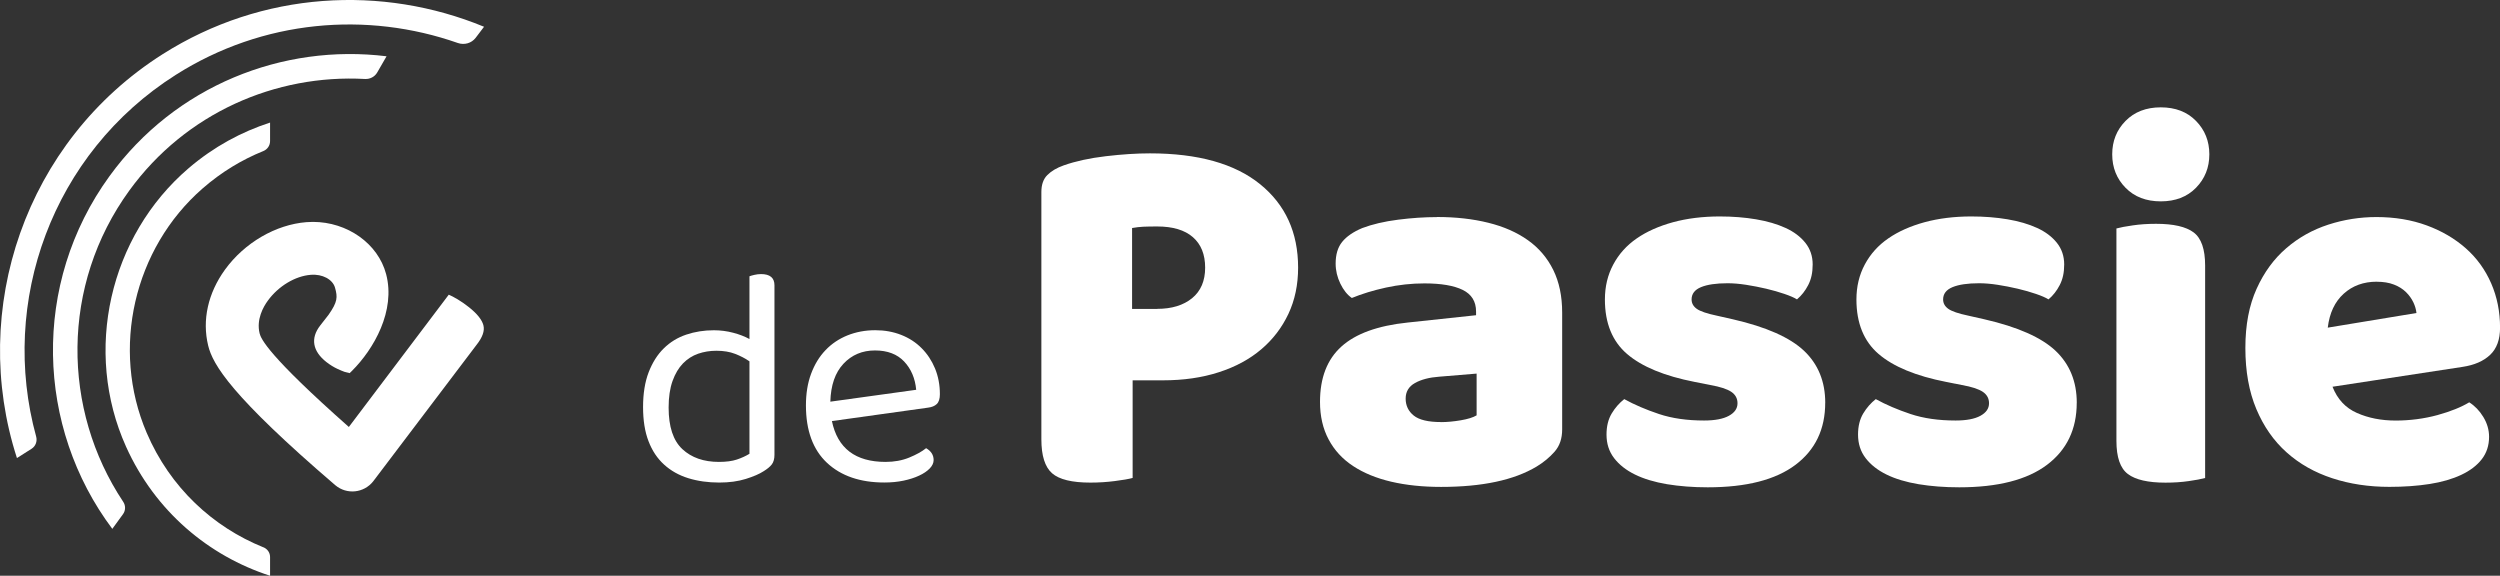 <?xml version="1.0" encoding="UTF-8"?>
<svg id="Laag_1" data-name="Laag 1" xmlns="http://www.w3.org/2000/svg" viewBox="0 0 498.86 114.89">
  <rect x="0" y="0" width="498.86" height="114.89" fill="#333333" stroke="none"/>
  <defs>
    <style>
      .cls-1 {
        fill: #fff;
        stroke-width: 0px;
      }
    </style>
  </defs>
  <g>
    <path class="cls-1" d="M154.54,90.74c0,.83-.18,1.47-.53,1.93-.35.46-.9.91-1.65,1.37-.83.54-2.01,1.05-3.55,1.53-1.54.48-3.3.72-5.29.72-2.24,0-4.3-.29-6.17-.87-1.87-.58-3.48-1.48-4.83-2.71-1.35-1.22-2.39-2.78-3.11-4.67-.73-1.89-1.09-4.16-1.09-6.82s.37-5.01,1.12-6.95c.75-1.93,1.75-3.52,3.02-4.76,1.27-1.25,2.76-2.16,4.48-2.74,1.72-.58,3.56-.87,5.51-.87,1.33,0,2.62.17,3.86.5,1.25.33,2.33.75,3.24,1.25v-12.52c.21-.08.53-.18.97-.28.44-.1.88-.16,1.34-.16,1.79,0,2.68.75,2.68,2.24v33.83ZM149.56,72.11c-.83-.58-1.79-1.08-2.87-1.5-1.08-.42-2.33-.62-3.74-.62-1.29,0-2.5.2-3.64.59-1.14.4-2.15,1.04-3.02,1.93-.87.89-1.57,2.07-2.09,3.52-.52,1.46-.78,3.22-.78,5.3,0,3.82.91,6.58,2.74,8.29,1.83,1.7,4.26,2.55,7.29,2.55,1.45,0,2.65-.16,3.58-.47.93-.31,1.78-.7,2.52-1.15v-18.44Z"/>
    <path class="cls-1" d="M166,84.01c1.12,5.44,4.69,8.16,10.71,8.16,1.74,0,3.32-.29,4.73-.87,1.41-.58,2.53-1.2,3.36-1.87,1,.58,1.5,1.37,1.5,2.37,0,.58-.26,1.14-.78,1.68-.52.54-1.23,1.02-2.12,1.43-.89.42-1.93.75-3.11,1-1.18.25-2.46.37-3.83.37-4.82,0-8.63-1.31-11.43-3.92-2.8-2.62-4.21-6.44-4.21-11.46,0-2.37.34-4.47,1.03-6.32.69-1.85,1.64-3.42,2.87-4.7,1.22-1.29,2.69-2.27,4.39-2.96,1.7-.68,3.55-1.03,5.54-1.03,1.87,0,3.59.31,5.17.93,1.58.62,2.94,1.5,4.08,2.65,1.14,1.14,2.03,2.49,2.68,4.05.64,1.56.97,3.27.97,5.14,0,.91-.21,1.57-.62,1.96-.42.4-1,.63-1.74.72l-19.19,2.68ZM174.6,69.93c-2.53,0-4.63.88-6.29,2.65-1.66,1.77-2.53,4.29-2.62,7.57l17.13-2.37c-.21-2.28-1.01-4.16-2.4-5.64-1.39-1.47-3.33-2.21-5.82-2.21Z"/>
    <path class="cls-1" d="M226.01,75.9v19.47c-.76.21-1.94.42-3.54.62-1.6.21-3.23.31-4.89.31-3.68,0-6.23-.62-7.65-1.87-1.42-1.25-2.13-3.51-2.13-6.77v-49.36c0-1.46.4-2.59,1.2-3.38.8-.8,1.89-1.44,3.28-1.93,2.36-.83,5.16-1.44,8.38-1.82,3.23-.38,6.16-.57,8.8-.57,9.58,0,16.91,2.05,21.97,6.14,5.07,4.1,7.6,9.65,7.6,16.66,0,3.4-.64,6.47-1.93,9.22-1.29,2.74-3.09,5.1-5.42,7.08-2.33,1.98-5.15,3.51-8.49,4.58-3.33,1.08-7.05,1.61-11.14,1.61h-6.04ZM230.9,61.63c2.92,0,5.24-.71,6.98-2.13,1.73-1.42,2.6-3.45,2.6-6.09s-.82-4.67-2.45-6.09c-1.63-1.42-4.01-2.13-7.13-2.13-1.11,0-2.03.02-2.76.05-.73.04-1.48.12-2.24.26v16.14h5Z"/>
    <path class="cls-1" d="M286.72,43.3c3.75,0,7.17.38,10.26,1.15,3.09.76,5.73,1.93,7.92,3.49,2.19,1.56,3.87,3.54,5.05,5.94,1.18,2.4,1.77,5.22,1.77,8.49v23.33c0,1.81-.5,3.28-1.51,4.43-1.01,1.15-2.2,2.13-3.59,2.97-4.51,2.71-10.87,4.06-19.06,4.06-3.68,0-7-.35-9.95-1.04-2.95-.69-5.49-1.73-7.6-3.12-2.12-1.39-3.75-3.16-4.89-5.31-1.15-2.15-1.72-4.65-1.72-7.5,0-4.79,1.42-8.47,4.27-11.04,2.85-2.57,7.25-4.17,13.23-4.79l13.64-1.46v-.73c0-2.01-.89-3.45-2.66-4.32-1.77-.87-4.32-1.3-7.65-1.3-2.57,0-5.12.28-7.66.83-2.54.56-4.81,1.25-6.82,2.08-.9-.62-1.67-1.58-2.29-2.86-.62-1.28-.94-2.62-.94-4.01,0-1.8.43-3.25,1.3-4.32.87-1.08,2.2-2,4.01-2.76,2.01-.76,4.39-1.32,7.13-1.67,2.74-.35,5.33-.52,7.76-.52ZM287.56,84.23c1.18,0,2.48-.12,3.91-.36,1.42-.24,2.48-.57,3.18-.99v-8.33l-7.5.62c-1.94.14-3.54.56-4.79,1.25-1.25.7-1.87,1.74-1.87,3.12s.54,2.52,1.61,3.38c1.08.87,2.9,1.3,5.47,1.3Z"/>
    <path class="cls-1" d="M364.21,80.37c0,5.28-1.98,9.41-5.94,12.39-3.96,2.98-9.79,4.48-17.5,4.48-2.92,0-5.62-.21-8.12-.62-2.5-.42-4.63-1.06-6.4-1.93s-3.16-1.96-4.17-3.28c-1.01-1.32-1.51-2.88-1.51-4.69,0-1.67.35-3.07,1.04-4.22.69-1.15,1.53-2.1,2.5-2.86,2.01,1.11,4.32,2.1,6.92,2.97,2.6.87,5.61,1.3,9.01,1.3,2.15,0,3.8-.31,4.95-.94s1.72-1.46,1.72-2.5c0-.97-.42-1.73-1.25-2.29-.83-.55-2.22-1.01-4.17-1.35l-3.12-.62c-6.04-1.18-10.54-3.04-13.49-5.57-2.95-2.53-4.43-6.16-4.43-10.88,0-2.57.55-4.89,1.67-6.98,1.11-2.08,2.67-3.82,4.69-5.21,2.01-1.39,4.43-2.46,7.24-3.23,2.81-.76,5.92-1.15,9.32-1.15,2.57,0,4.98.19,7.24.57,2.26.38,4.22.96,5.88,1.72,1.67.76,2.98,1.75,3.96,2.97.97,1.22,1.46,2.66,1.46,4.32s-.3,2.97-.89,4.11c-.59,1.15-1.34,2.1-2.24,2.86-.56-.35-1.39-.71-2.5-1.09-1.11-.38-2.33-.73-3.64-1.04-1.32-.31-2.66-.57-4.01-.78s-2.59-.31-3.7-.31c-2.29,0-4.06.26-5.31.78s-1.87,1.34-1.87,2.45c0,.76.35,1.39,1.04,1.88.69.49,2.01.94,3.96,1.35l3.23.73c6.67,1.53,11.4,3.63,14.22,6.3,2.81,2.67,4.22,6.13,4.22,10.36Z"/>
    <path class="cls-1" d="M414.4,80.37c0,5.28-1.98,9.41-5.94,12.39-3.96,2.98-9.79,4.48-17.5,4.48-2.92,0-5.62-.21-8.12-.62-2.5-.42-4.63-1.06-6.4-1.93s-3.16-1.96-4.17-3.28c-1.01-1.32-1.51-2.88-1.51-4.69,0-1.67.35-3.07,1.04-4.22.69-1.15,1.53-2.1,2.5-2.86,2.01,1.11,4.32,2.1,6.92,2.97,2.6.87,5.61,1.3,9.01,1.3,2.15,0,3.8-.31,4.95-.94s1.72-1.46,1.72-2.5c0-.97-.42-1.73-1.25-2.29-.83-.55-2.22-1.01-4.17-1.35l-3.12-.62c-6.04-1.18-10.54-3.04-13.49-5.57-2.95-2.53-4.43-6.16-4.43-10.88,0-2.57.55-4.89,1.67-6.98,1.11-2.08,2.67-3.82,4.69-5.21,2.01-1.39,4.43-2.46,7.24-3.23,2.81-.76,5.92-1.15,9.32-1.15,2.57,0,4.98.19,7.24.57,2.26.38,4.22.96,5.88,1.72,1.67.76,2.98,1.75,3.96,2.97.97,1.22,1.46,2.66,1.46,4.32s-.3,2.97-.89,4.11c-.59,1.15-1.34,2.1-2.24,2.86-.56-.35-1.39-.71-2.5-1.09-1.11-.38-2.33-.73-3.64-1.04-1.32-.31-2.66-.57-4.01-.78s-2.59-.31-3.7-.31c-2.29,0-4.06.26-5.31.78s-1.87,1.34-1.87,2.45c0,.76.35,1.39,1.04,1.88.69.49,2.01.94,3.96,1.35l3.23.73c6.67,1.53,11.4,3.63,14.22,6.3,2.81,2.67,4.22,6.13,4.22,10.36Z"/>
    <path class="cls-1" d="M421.48,30.8c0-2.64.88-4.86,2.66-6.67,1.77-1.8,4.11-2.71,7.03-2.71s5.26.9,7.03,2.71c1.77,1.81,2.66,4.03,2.66,6.67s-.89,4.86-2.66,6.67c-1.77,1.81-4.11,2.71-7.03,2.71s-5.26-.9-7.03-2.71c-1.77-1.8-2.66-4.03-2.66-6.67ZM422.32,45.59c.76-.21,1.86-.42,3.28-.62,1.42-.21,2.97-.31,4.63-.31,3.47,0,5.97.57,7.5,1.72,1.53,1.15,2.29,3.35,2.29,6.61v42.39c-.76.21-1.86.42-3.28.62-1.42.21-2.97.31-4.63.31-3.47,0-5.97-.57-7.5-1.72-1.53-1.15-2.29-3.35-2.29-6.61v-42.39Z"/>
    <path class="cls-1" d="M465.43,77.15c.97,2.5,2.6,4.25,4.9,5.26,2.29,1.01,4.86,1.51,7.71,1.51s5.69-.37,8.33-1.09c2.64-.73,4.75-1.58,6.35-2.55,1.11.7,2.05,1.67,2.81,2.92.76,1.25,1.15,2.57,1.15,3.96,0,1.74-.49,3.23-1.46,4.48-.97,1.25-2.34,2.29-4.11,3.12-1.77.83-3.87,1.44-6.3,1.82-2.43.38-5.1.57-8.02.57-4.1,0-7.9-.57-11.4-1.72-3.51-1.15-6.54-2.86-9.11-5.16-2.57-2.29-4.58-5.17-6.04-8.64-1.46-3.47-2.19-7.53-2.19-12.18s.75-8.52,2.24-11.82c1.49-3.3,3.47-6,5.94-8.12,2.46-2.12,5.26-3.68,8.38-4.69,3.12-1.01,6.32-1.51,9.58-1.51,3.68,0,7.03.56,10.05,1.67,3.02,1.11,5.62,2.64,7.81,4.58,2.19,1.94,3.87,4.27,5.05,6.98,1.18,2.71,1.77,5.66,1.77,8.85,0,2.36-.66,4.17-1.98,5.42-1.32,1.25-3.16,2.05-5.52,2.4l-25.93,3.96ZM474.28,56.21c-2.64,0-4.84.8-6.61,2.4-1.77,1.6-2.83,3.85-3.18,6.77l17.7-2.92c-.07-.69-.28-1.41-.62-2.13-.35-.73-.83-1.41-1.46-2.03s-1.42-1.13-2.4-1.51c-.97-.38-2.12-.57-3.44-.57Z"/>
  </g>
  <path class="cls-1" d="M52.55,109.21c-10.03-4.05-18.6-11.89-23.29-22.87-7.16-16.76-2.57-36.74,11.16-48.73,3.77-3.29,7.86-5.74,12.11-7.46.82-.33,1.36-1.1,1.36-1.99v-3.7c-5.7,1.85-11.21,4.8-16.22,9.08-15.87,13.56-21.09,36.58-12.51,55.61,5.81,12.89,16.49,21.78,28.73,25.74v-3.74c0-.87-.53-1.62-1.34-1.95Z"/>
  <path class="cls-1" d="M77.13,11.23c-20.7-2.55-42.15,5.86-55.26,23.89-15.65,21.52-14.65,50.15.54,70.41l2.14-2.94c.53-.73.54-1.72.03-2.47-12.24-18.39-12.49-43.23,1.24-62.12,11.25-15.48,29.2-23.22,47.02-22.24.99.05,1.92-.43,2.42-1.28l1.87-3.24Z"/>
  <path class="cls-1" d="M96.59,5.34C76.29-3.03,52.38-1.82,32.46,10.81,4.98,28.23-6.21,61.78,3.38,91.4l2.92-1.85c.81-.51,1.17-1.5.92-2.42C-.17,60.28,10.37,30.6,35.07,14.94c17.44-11.06,38.17-12.71,56.29-6.36,1.29.45,2.73.05,3.56-1.04l1.66-2.19Z"/>
  <path class="cls-1" d="M96.47,64.93c-.29-1.11-1.24-2.31-2.87-3.61-.78-.62-1.54-1.15-2.28-1.59-.74-.43-1.33-.75-1.77-.93l-19.94,26.4c-16.1-14.24-17.54-17.59-17.81-18.69-.67-2.78.74-5.28,1.65-6.52,2.09-2.88,5.45-4.91,8.55-5.15,2.34-.2,4.39.92,4.85,2.56.54,1.91.52,2.83-1.29,5.42l-1.67,2.14c-1.97,2.53-1.53,5.12,1.26,7.3.72.56,1.47,1.02,2.23,1.37.54.25,1,.44,1.37.57l1.02.26.48-.47c4.34-4.33,8.73-11.97,6.8-19.28-1.61-6.12-7.76-10.43-14.61-10.43-.42,0-.85.02-1.28.05-6.14.48-12.37,4.11-16.26,9.47-3.4,4.69-4.6,10.08-3.36,15.17.92,3.81,4.66,10.1,25.34,27.83l.05.04c2.28,1.91,5.68,1.55,7.53-.78l20.6-27.2c1.22-1.53,1.69-2.84,1.4-3.95Z"/>
</svg>